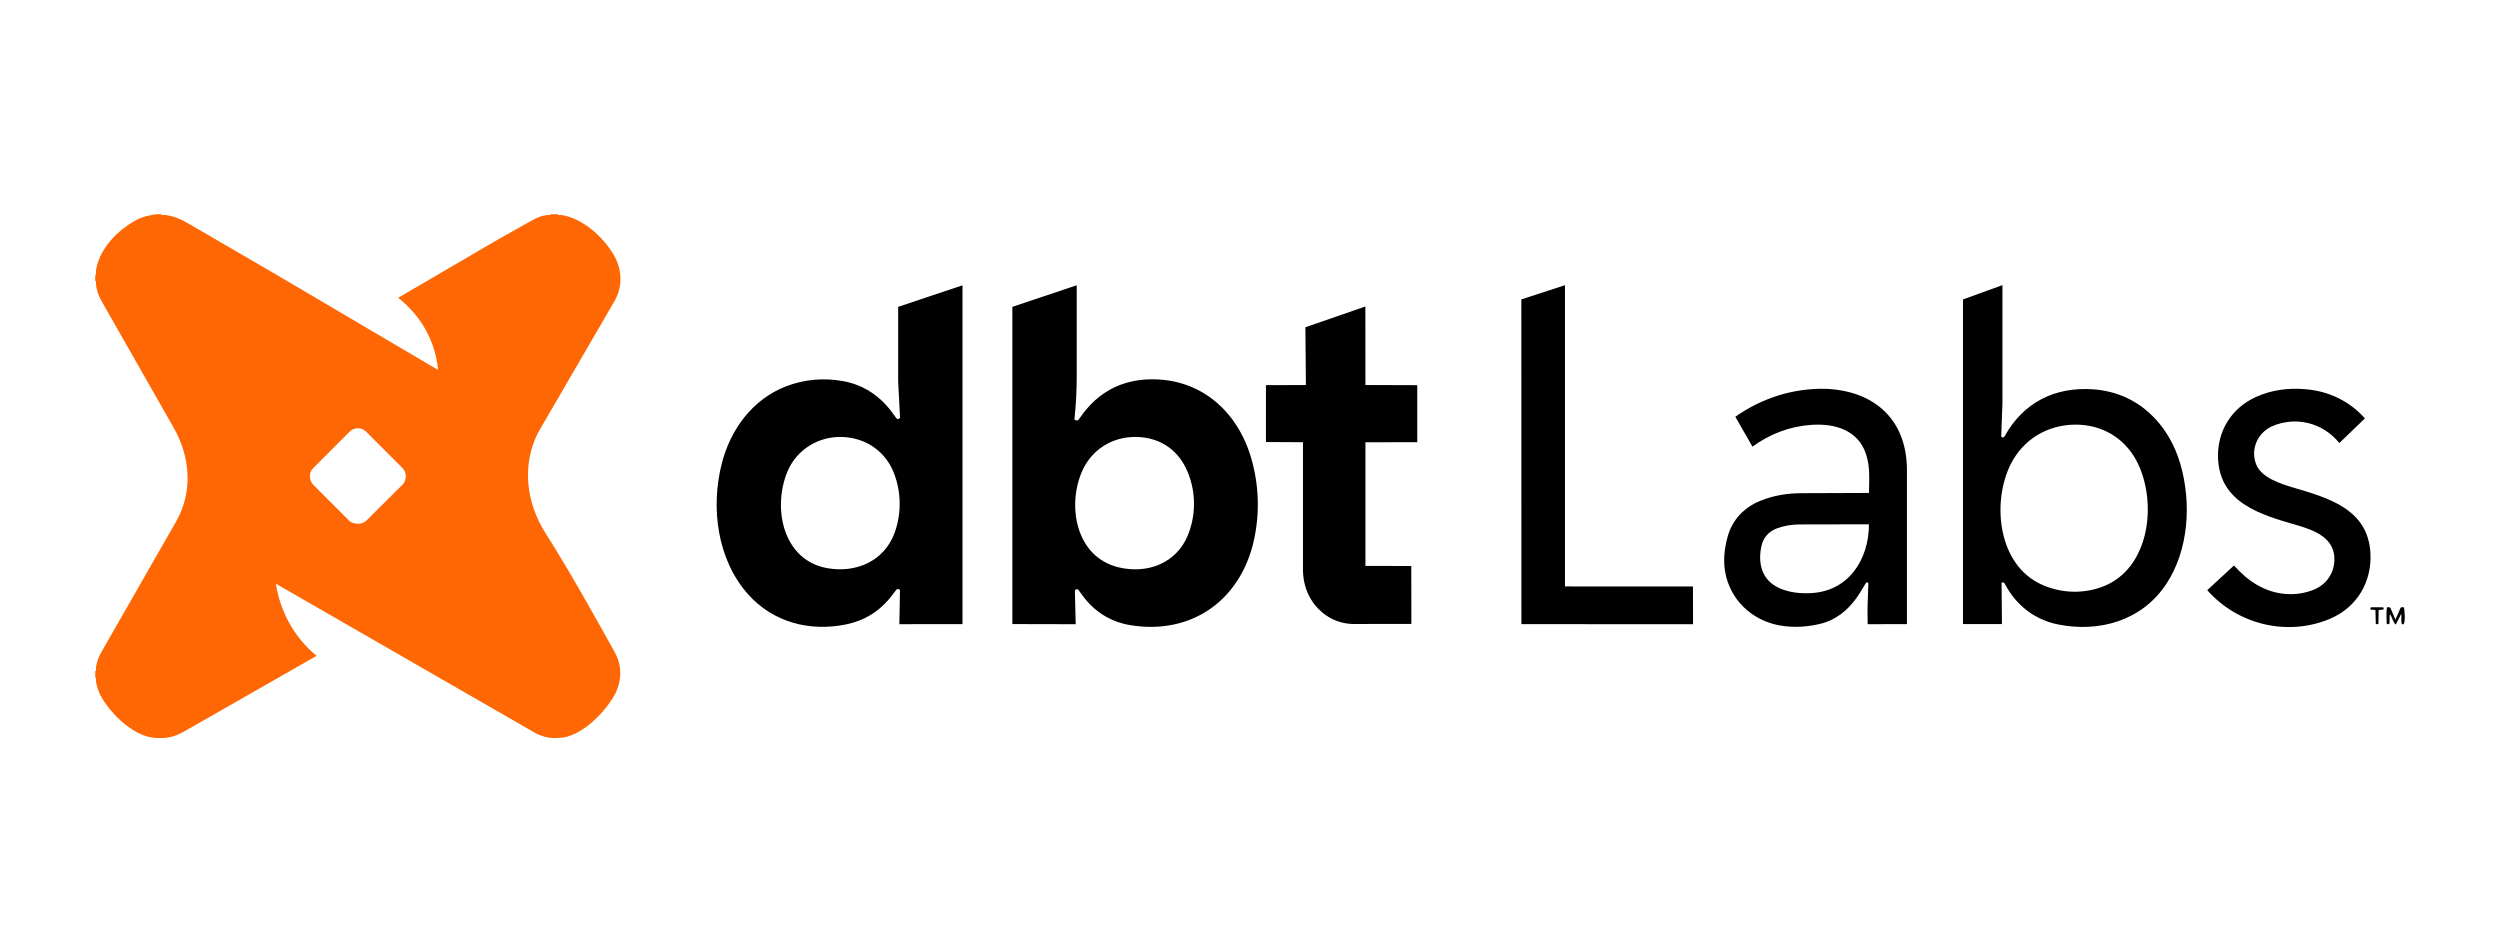 <?xml version="1.0" encoding="utf-8"?><svg width="210" height="80" viewBox="0 0 210 80" fill="none" xmlns="http://www.w3.org/2000/svg">
<path d="M13.554 18C13.601 18.125 13.768 18.045 13.891 18.06C14.578 18.145 15.173 18.395 15.775 18.746L23.301 23.124L36.799 31.077C36.56 28.628 35.368 26.532 33.446 25.014L41.903 20.076L44.598 18.565C45.032 18.322 45.473 18.105 45.983 18.065C46.086 18.058 46.218 18.101 46.245 18H46.853C46.898 18.125 47.063 18.043 47.188 18.063C48.969 18.349 50.684 19.915 51.559 21.419C52.266 22.637 52.328 24.071 51.606 25.314L45.209 36.321C43.802 39.074 44.205 42.225 45.82 44.777C47.898 48.062 49.77 51.434 51.655 54.815C52.304 55.977 52.214 57.331 51.588 58.437C50.738 59.941 48.736 61.959 46.929 61.986C46.263 62.044 45.701 61.921 45.086 61.642L23.171 49.03C23.543 51.376 24.701 53.528 26.591 55.092L15.546 61.4C14.647 61.901 14.102 62.046 13.07 61.988C11.411 61.894 9.729 60.348 8.828 59.05C8.445 58.5 8.166 57.905 8.063 57.244C8.043 57.117 8.125 56.953 8 56.909V56.368C8.119 56.321 8.051 56.158 8.067 56.039C8.13 55.541 8.309 55.137 8.564 54.692L14.793 43.807C16.226 41.302 15.983 38.38 14.591 35.935L8.561 25.345C8.293 24.871 8.112 24.407 8.063 23.877C8.054 23.77 8.11 23.636 8 23.609V23.135C8.119 22.99 8.043 22.838 8.069 22.672C8.382 20.816 9.915 19.307 11.509 18.449C12.026 18.172 12.543 18.098 13.079 18H13.554ZM30.812 43.696L33.878 40.645C34.164 40.257 34.173 39.682 33.809 39.316L30.745 36.25C30.355 35.861 29.736 35.89 29.353 36.272L26.285 39.349C25.918 39.718 25.96 40.364 26.32 40.724L29.389 43.798C29.823 44.071 30.416 44.091 30.812 43.696Z" fill="#FE6703"/>
<path d="M118.556 52.408L113.733 52.415C112.365 52.415 111.155 51.758 110.349 50.683C109.77 49.883 109.482 48.989 109.45 47.979V37.146L106.337 37.13L106.341 32.353L109.696 32.344L109.652 27.49L114.691 25.745L114.695 32.342L119.05 32.355V37.144L114.697 37.151V47.537L118.547 47.544L118.556 52.408Z" fill="black"/>
<path d="M142.208 49.266L142.217 52.433L127.798 52.428L127.793 25.151L131.457 23.955L131.459 49.26L142.208 49.266Z" fill="black"/>
<path d="M105.324 45.403C104.199 50.437 100.067 53.367 94.921 52.509C91.787 51.986 90.707 49.537 90.533 49.505C90.434 49.488 90.336 49.492 90.291 49.608L90.358 52.433L85.039 52.422V25.774L90.445 23.962V31.568C90.445 32.82 90.383 33.984 90.255 35.211C90.246 35.3 90.452 35.314 90.51 35.323C90.705 35.358 92.156 31.991 96.538 31.866C100.812 31.743 103.953 34.516 105.104 38.496C105.755 40.748 105.836 43.108 105.324 45.398V45.403ZM99.77 44.983C100.517 43.188 100.466 41.088 99.627 39.343C98.788 37.597 97.222 36.712 95.391 36.703C93.384 36.692 91.655 37.794 90.866 39.651C89.636 42.542 90.385 46.804 93.966 47.657C96.361 48.23 98.793 47.334 99.77 44.985V44.983Z" fill="black"/>
<path d="M62.816 49.894C60.239 46.983 59.694 42.641 60.62 38.972C61.351 36.073 63.214 33.524 66.061 32.44C67.582 31.861 69.186 31.727 70.79 32.009C74.053 32.581 75.191 35.202 75.379 35.2C75.466 35.2 75.552 35.168 75.603 35.088L75.446 32.044V25.774L80.85 23.966V52.426L75.545 52.431L75.599 49.564C75.543 49.483 75.464 49.474 75.393 49.472C75.16 49.463 74.198 51.803 71.092 52.446C68.012 53.083 64.925 52.279 62.816 49.894ZM75.153 44.737C75.73 43.15 75.706 41.376 75.115 39.801C74.409 37.919 72.74 36.775 70.754 36.706C68.768 36.636 66.898 37.749 66.12 39.671C64.892 42.701 65.766 47.047 69.463 47.72C71.899 48.163 74.279 47.146 75.156 44.737H75.153Z" fill="black"/>
<path d="M183.164 39.028C184.09 42.261 183.862 46.203 181.956 49.07C179.921 52.131 176.34 53.166 172.83 52.444C170.902 52.046 169.364 50.837 168.442 49.11C168.382 48.996 168.324 48.873 168.133 48.945L168.162 52.422H164.89V25.153L168.205 23.951V33.863L168.102 36.639C168.1 36.724 168.214 36.748 168.259 36.746C168.312 36.742 168.366 36.69 168.406 36.616C169.974 33.805 172.596 32.485 175.81 32.701C179.525 32.952 182.168 35.544 183.166 39.028H183.164ZM176.543 49.307C180.683 47.812 181.24 42.017 179.453 38.681C178.415 36.744 176.503 35.651 174.313 35.669C171.994 35.687 169.961 36.894 168.91 38.972C167.295 42.167 167.796 47.481 171.551 49.128C173.121 49.816 174.893 49.906 176.543 49.309V49.307Z" fill="black"/>
<path d="M144.908 48.008C144.736 46.98 144.868 46.013 145.127 45.063C145.512 43.653 146.523 42.607 147.876 42.064C148.97 41.626 150.104 41.432 151.305 41.428L156.995 41.407C157.004 40.234 157.111 39.226 156.733 38.107C156.064 36.127 154.116 35.553 152.173 35.687C150.368 35.805 148.683 36.44 147.207 37.519L145.767 35.008C147.977 33.448 150.571 32.623 153.253 32.657C157.348 32.782 160.122 35.148 160.182 39.356V52.428L156.885 52.431C156.847 51.313 156.89 50.209 156.941 49.07C156.946 48.965 156.905 48.913 156.816 48.916C156.588 48.92 155.655 51.756 152.877 52.408C151.745 52.674 150.605 52.739 149.455 52.529C147.149 52.107 145.299 50.357 144.908 48.008ZM152.081 49.823C155.259 49.689 156.984 47.03 156.993 44.042L151.171 44.053C150.495 44.053 149.862 44.165 149.252 44.386C148.592 44.639 148.131 45.137 147.972 45.823C147.632 47.302 147.979 48.746 149.473 49.405C150.283 49.763 151.137 49.863 152.081 49.825V49.823Z" fill="black"/>
<path d="M195.731 51.975C192.164 53.481 187.981 52.489 185.409 49.575L187.653 47.501C188.25 48.156 188.852 48.71 189.61 49.141C191.075 49.997 192.831 50.158 194.39 49.523C195.436 49.072 196.063 48.156 196.089 47.036C196.136 45.186 194.421 44.542 192.898 44.102C189.912 43.242 186.445 42.245 186.315 38.469C186.237 36.216 187.442 34.27 189.509 33.34C190.804 32.757 192.204 32.569 193.645 32.692C195.575 32.842 197.349 33.678 198.653 35.146L196.505 37.215C195.105 35.495 192.835 34.936 190.827 35.816C189.592 36.395 189.004 37.816 189.547 39.077C190.006 40.143 191.623 40.657 192.658 40.963C195.649 41.848 198.932 42.788 199.118 46.493C199.236 48.873 197.999 51.012 195.731 51.97V51.975Z" fill="black"/>
<path d="M201.753 52.415C201.665 52.138 201.753 51.863 201.703 51.561L201.24 52.471C200.974 52.207 200.961 51.872 200.757 51.59C200.681 51.769 200.775 52.361 200.679 52.417C200.634 52.442 200.48 52.449 200.48 52.361C200.473 51.917 200.444 51.49 200.496 51.05C200.505 50.971 200.768 50.992 200.802 51.074L201.216 52.051L201.641 51.072C201.677 50.992 201.918 50.967 201.936 51.047C201.963 51.161 202.142 52.701 201.75 52.415H201.753Z" fill="black"/>
<path d="M199.804 51.269L199.789 52.366C199.789 52.457 199.567 52.46 199.565 52.375L199.538 51.246C199.355 51.186 199.118 51.284 199.113 51.13C199.113 51.065 199.136 51.009 199.225 51.009H200.106C200.171 51.009 200.212 51.032 200.22 51.061C200.236 51.103 200.243 51.199 200.171 51.211C200.05 51.231 199.952 51.193 199.807 51.266L199.804 51.269Z" fill="black"/>
</svg>
